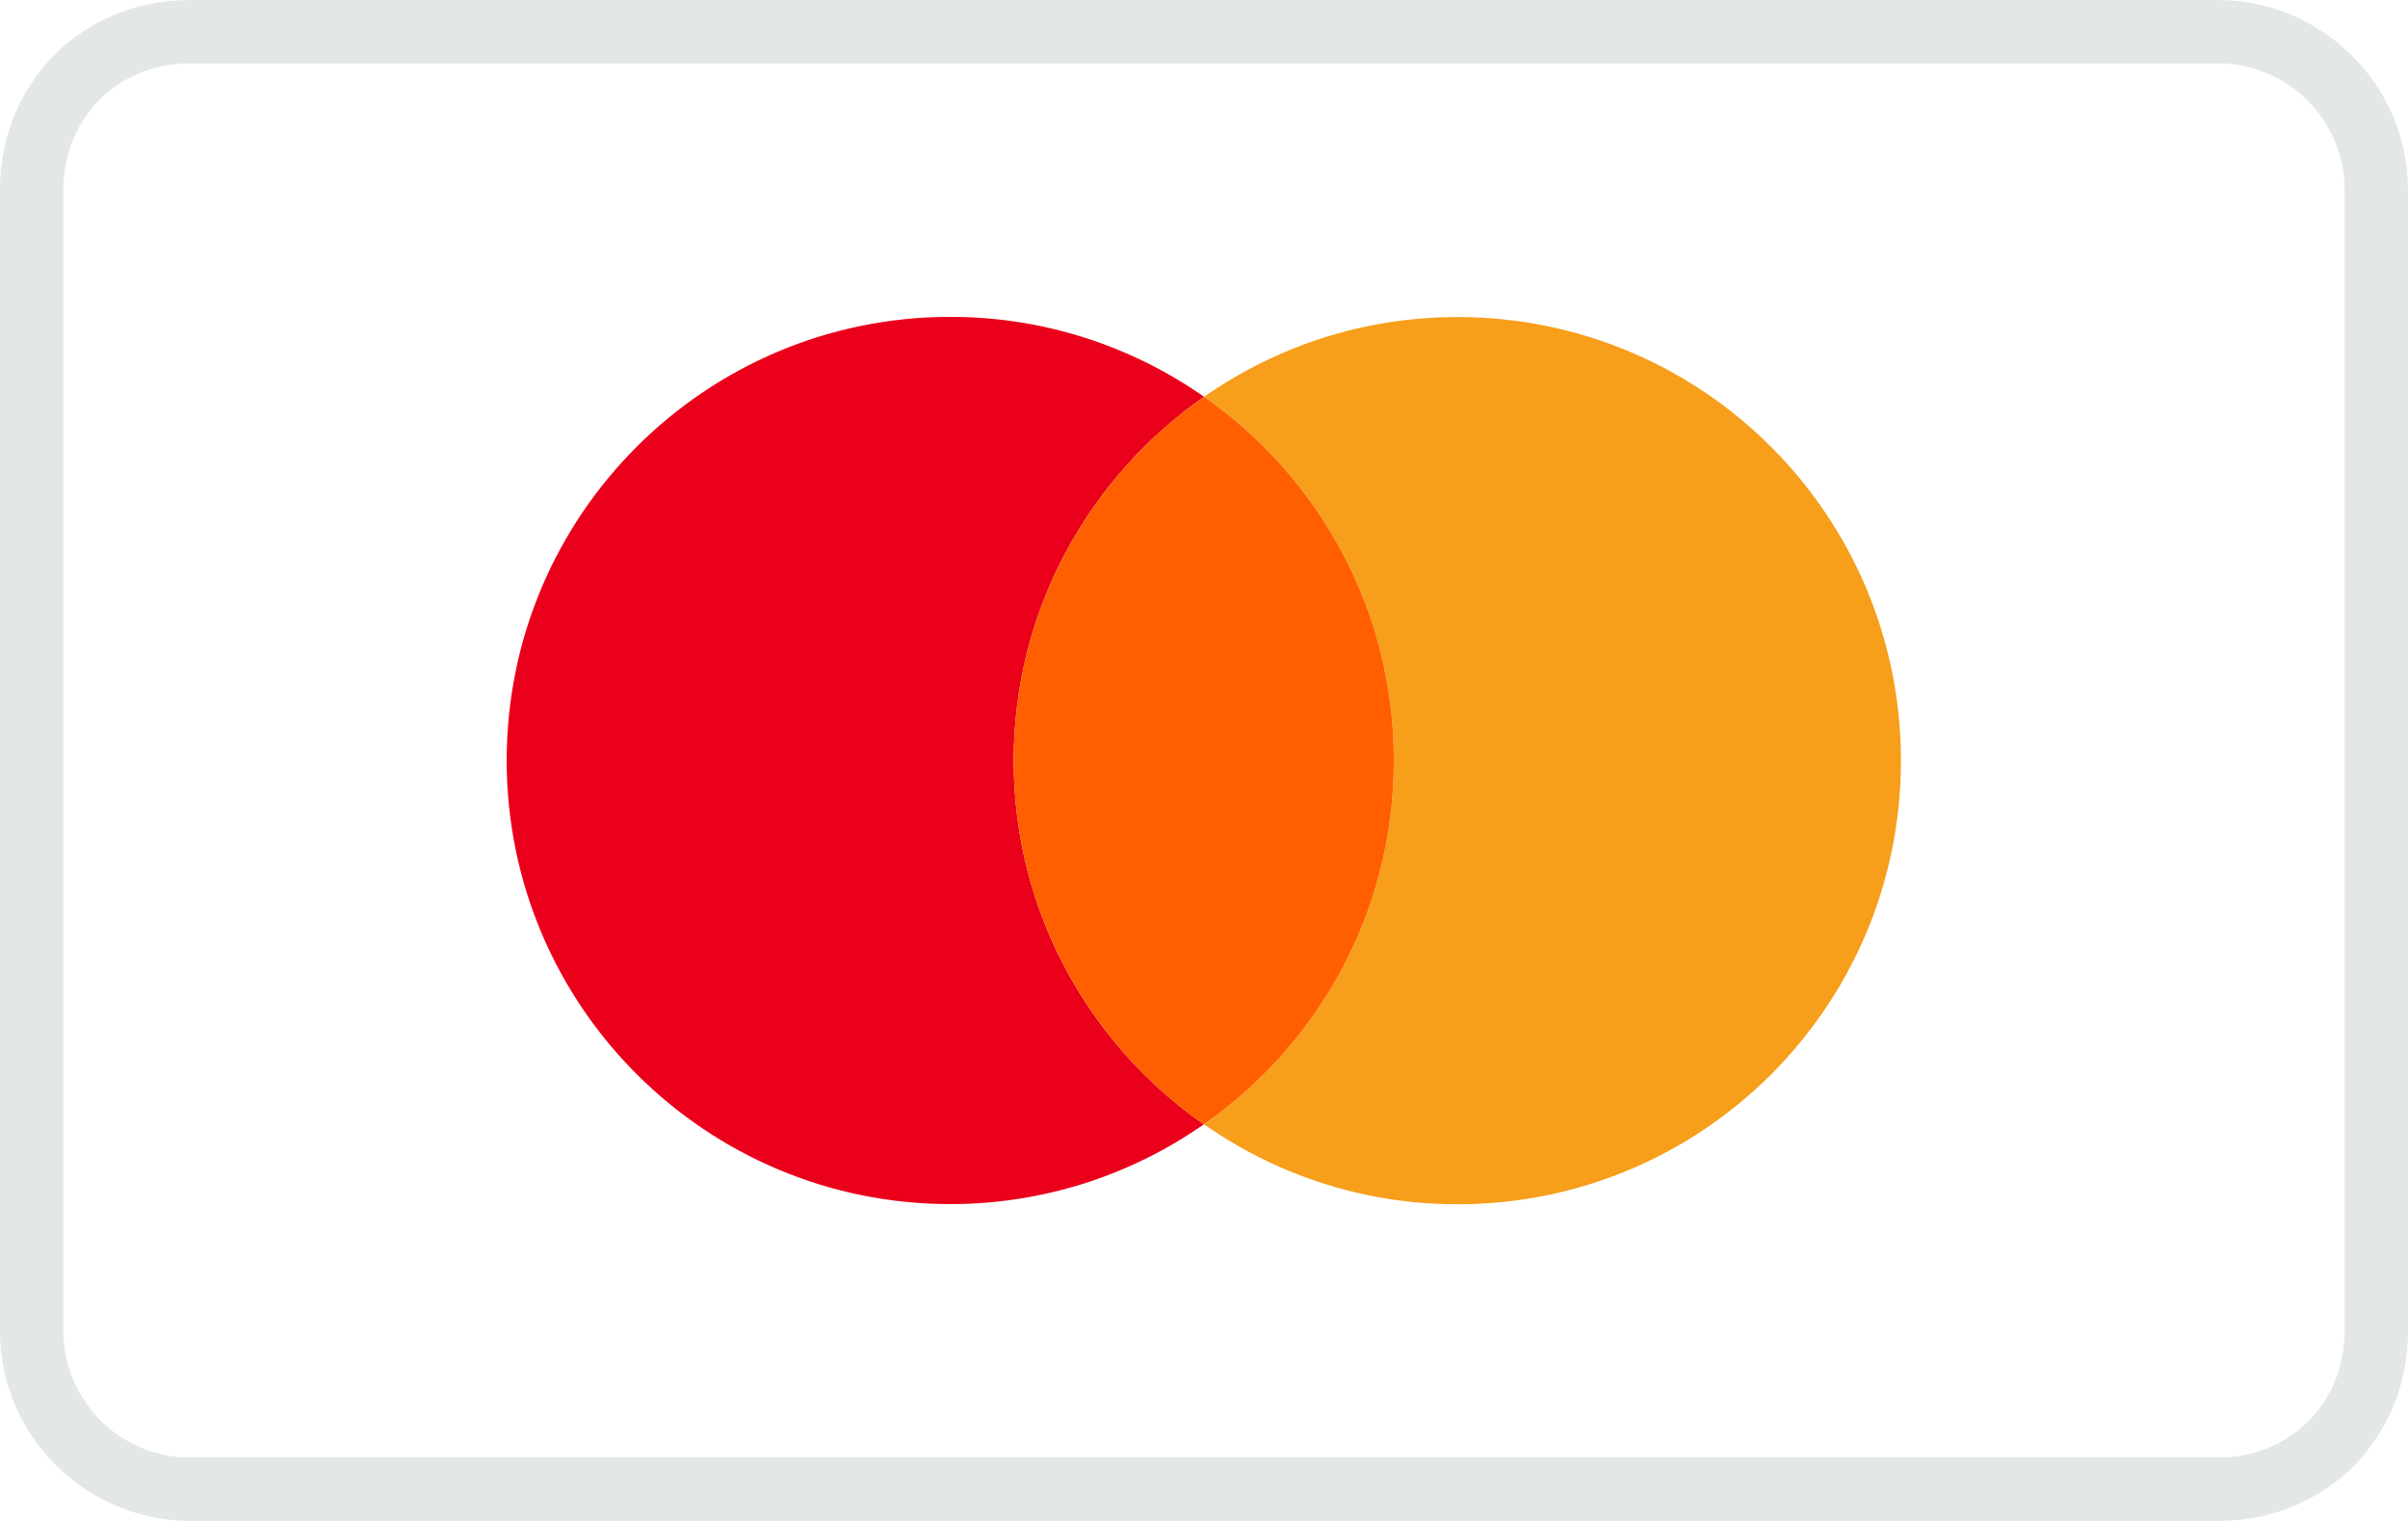 <?xml version="1.0" encoding="UTF-8"?>
<svg xmlns="http://www.w3.org/2000/svg" id="Calque_1" data-name="Calque 1" width="38" height="24" viewBox="0 0 38 24">
  <defs>
    <style>
      .cls-1 {
        fill: #f79e1b;
      }

      .cls-2 {
        fill: #ff5f00;
      }

      .cls-3 {
        fill: #eb001b;
      }

      .cls-4 {
        fill: #e3e7e8;
      }
    </style>
  </defs>
  <path class="cls-4" d="M35,1c1.103,0,2,.897,2,2V21c0,1.14-.86,2-2,2H3c-1.103,0-2-.897-2-2V3C1,1.86,1.86,1,3,1h32m0-1H3C1.3,0,0,1.3,0,3V21c0,1.7,1.4,3,3,3h32c1.7,0,3-1.3,3-3V3c0-1.7-1.4-3-3-3h0Z"></path>
  <path class="cls-1" d="M22.997,5.003c-1.486,0-2.862,.467-3.996,1.258,1.81,1.265,2.995,3.36,2.995,5.739s-1.187,4.478-2.999,5.742c-.213-.149-.415-.311-.61-.482,1.233,1.082,2.844,1.743,4.611,1.743,3.87,0,7-3.13,7-7s-3.13-7-7-7Z"></path>
  <path class="cls-3" d="M15.997,12.003c0-2.381,1.191-4.478,3.004-5.742-1.135-.793-2.513-1.261-4.005-1.261-3.86,0-7,3.13-7,7s3.14,7,7,7c1.489,0,2.867-.467,4.001-1.258-1.811-1.265-3-3.36-3-5.739Z"></path>
  <path class="cls-2" d="M15.997,12.003c0,2.379,1.189,4.474,3,5.739,1.812-1.264,2.999-3.361,2.999-5.742s-1.185-4.474-2.995-5.739c-1.813,1.264-3.004,3.361-3.004,5.742Z"></path>
</svg>
